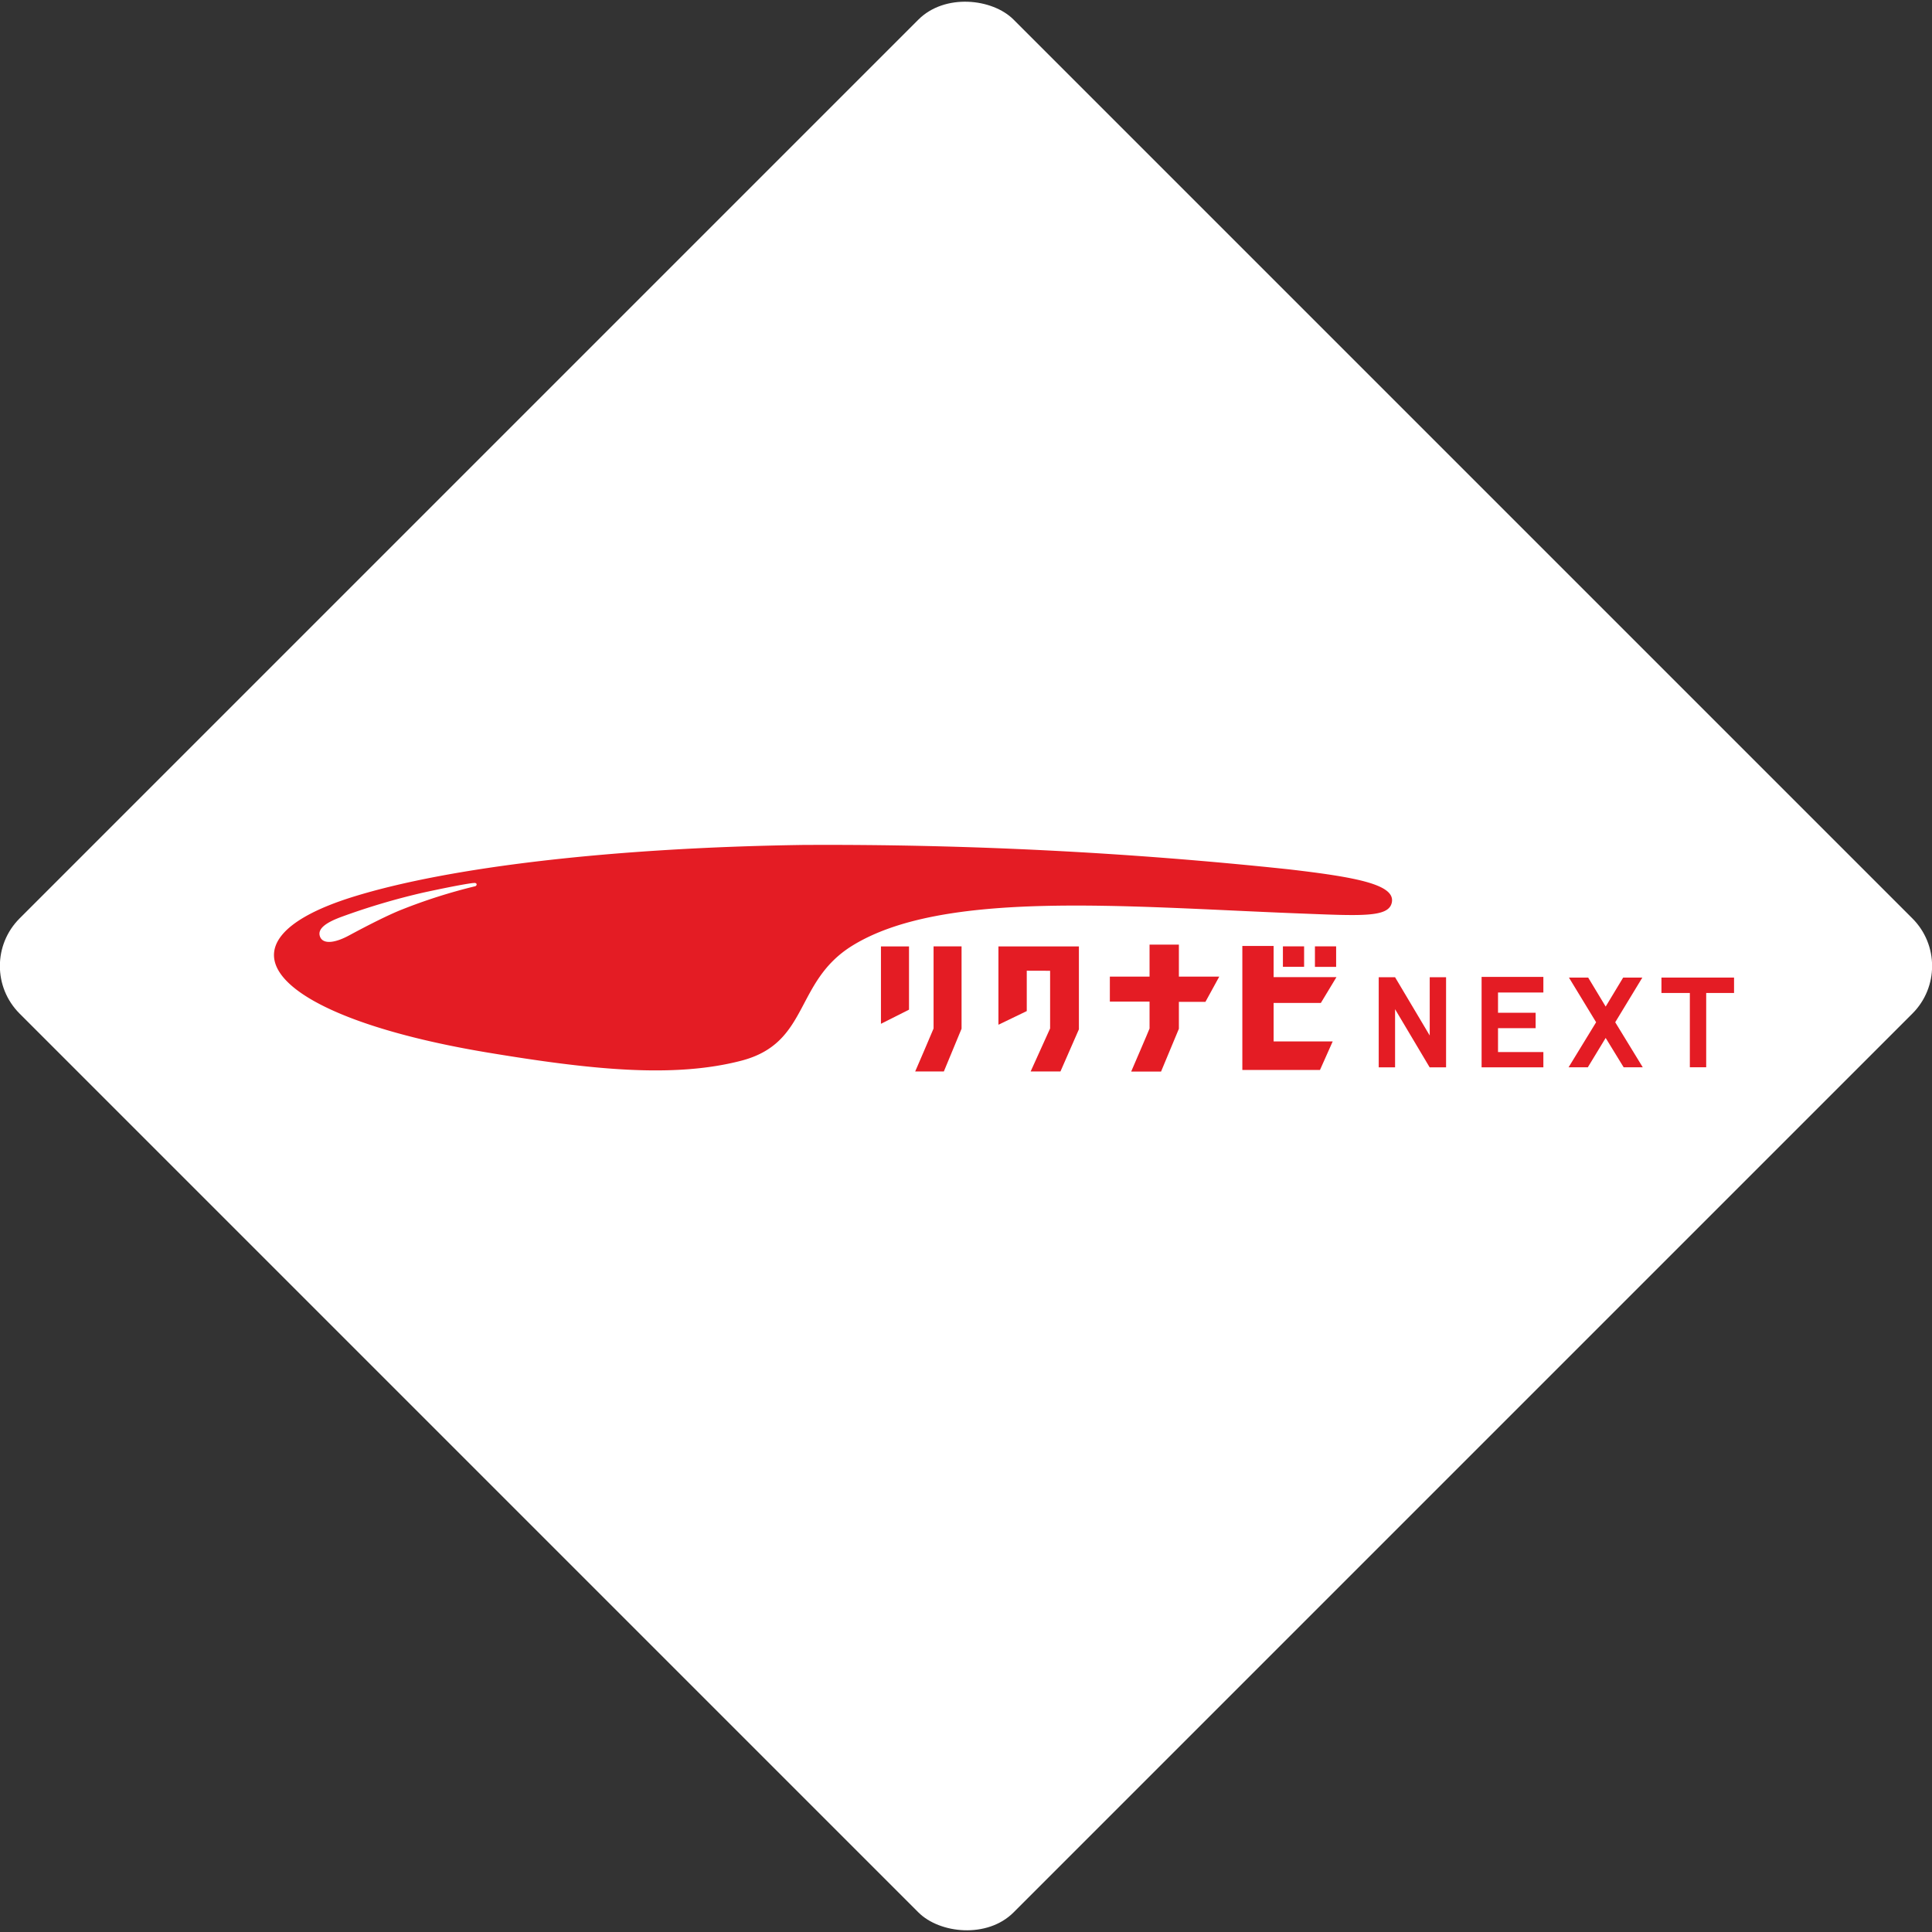 <svg xmlns="http://www.w3.org/2000/svg" viewBox="0 0 287.14 287.14"><rect x="0" y="0" width="287.14" height="287.14" fill="#333333" stroke="none"/><defs><style>.cls-1{fill:#fff;}.cls-2{fill:#e41c24;}</style></defs><g id="レイヤー_2" data-name="レイヤー 2"><g id="レイヤー_1-2" data-name="レイヤー 1"><rect class="cls-1" x="39.11" y="39.11" width="208.92" height="208.92" rx="10" transform="translate(-59.47 143.57) rotate(-45)"/><polygon class="cls-2" points="257.72 145.29 246.93 145.29 246.93 147.58 251.15 147.58 251.15 158.62 253.58 158.62 253.58 147.58 257.72 147.58 257.72 145.29"/><polygon class="cls-2" points="214.92 145.24 212.49 145.24 212.49 153.9 207.34 145.24 204.91 145.24 204.91 158.63 207.34 158.63 207.34 149.99 212.49 158.65 212.52 158.63 214.92 158.63 214.92 145.24"/><polygon class="cls-2" points="240.06 151.93 244.09 145.29 241.24 145.29 238.64 149.6 236.04 145.29 233.18 145.29 237.22 151.93 233.13 158.62 235.99 158.62 238.64 154.26 241.31 158.62 244.15 158.62 240.06 151.93"/><polygon class="cls-2" points="229.38 147.51 229.38 145.19 220.2 145.19 220.2 158.63 229.38 158.63 229.38 156.36 222.64 156.36 222.64 152.81 228.23 152.81 228.23 150.52 222.64 150.52 222.64 147.51 229.38 147.51"/><rect class="cls-2" x="195.43" y="140.65" width="3.15" height="3.05"/><path class="cls-2" d="M179.15,148.91l2.06-3.76h-6v-4.76h-4.36v4.76h-5.9v3.71h5.9v4c-.06.21-2.73,6.4-2.73,6.4h4.44l2.65-6.36v-4h4"/><path class="cls-2" d="M142.91,140.65h-4.16v12.21c-.12.34-2.73,6.38-2.73,6.38h4.26l2.63-6.35V140.65"/><polyline class="cls-2" points="160.35 140.66 148.39 140.66 148.39 152.3 152.6 150.27 152.6 144.27 156.07 144.28 156.07 152.85 153.18 159.24 157.61 159.24 160.35 152.98 160.35 140.66"/><rect class="cls-2" x="190.67" y="140.65" width="3.15" height="3.04"/><polyline class="cls-2" points="196.31 149.06 198.63 145.22 189.29 145.22 189.29 140.59 184.64 140.59 184.64 159.02 196.18 159.02 198.07 154.78 189.29 154.78 189.29 149.06 196.31 149.06"/><polyline class="cls-2" points="130.93 140.66 130.93 152.16 135.1 150.06 135.1 140.66 130.93 140.66"/><path class="cls-2" d="M52.6,133.25c14.24-4.4,38.45-7.25,66.64-7.67a649.71,649.71,0,0,1,72.28,3.62c10,1.16,15.78,2.25,15.35,4.86-.39,2.35-4.47,2.06-14.23,1.68-25.54-1-52.52-3.53-66,4.83-8.64,5.37-6.29,14.42-16.45,17.07s-22.56,1.31-37.68-1.2c-32.1-5.34-42-16.36-19.91-23.19m18-1.53a.29.29,0,0,0,.24-.28s0-.28-.49-.2c-.18,0-1.85.21-7.4,1.41a101.58,101.58,0,0,0-12.27,3.64c-2.23.83-3.55,1.75-3.12,2.91s2.17,1,4.37-.2c2.54-1.37,5.72-3,7.8-3.82A81.36,81.36,0,0,1,70.61,131.72Z"/></g></g></svg>